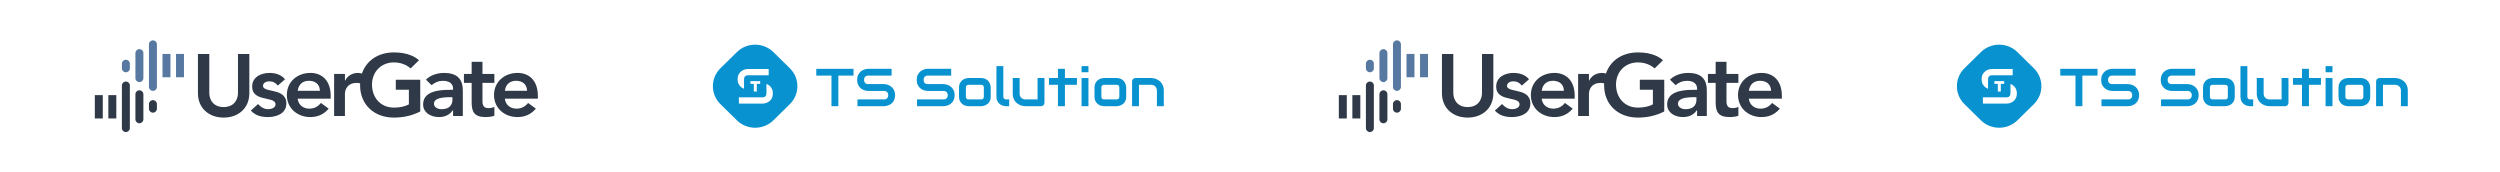 <?xml version="1.0" encoding="UTF-8"?> <svg xmlns="http://www.w3.org/2000/svg" width="1160" height="80" viewBox="0 0 1160 80" fill="none"> <path d="M70.959 46.459C69.95 46.459 69.112 47.271 69.115 48.253L69.112 50.481C69.115 51.472 69.946 52.275 70.96 52.279C71.97 52.282 72.806 51.46 72.806 50.481V48.256C72.805 47.267 71.975 46.462 70.959 46.459ZM43.996 44.139L43.997 54.961L47.694 54.964L47.692 44.138L43.996 44.139ZM50.276 44.139V54.961L53.973 54.964L53.971 44.14L50.276 44.139ZM64.68 41.896C63.671 41.893 62.834 42.713 62.834 43.688L62.831 55.407C62.834 56.399 63.667 57.202 64.684 57.205C65.694 57.209 66.53 56.384 66.53 55.407L66.531 43.688C66.527 42.702 65.695 41.896 64.68 41.896ZM58.404 37.834C57.393 37.834 56.558 38.642 56.559 39.626L56.556 59.475C56.556 60.46 57.388 61.269 58.403 61.274C59.41 61.274 60.249 60.451 60.249 59.475L60.249 39.621C60.251 38.633 59.42 37.83 58.404 37.834Z" fill="#2F3947"></path> <path d="M115.693 25.053H110.421V43.102C110.427 43.678 110.357 44.266 110.219 44.875C110.08 45.486 109.848 46.075 109.534 46.654C109.228 47.223 108.809 47.726 108.299 48.191C107.783 48.643 107.15 49.008 106.402 49.27C105.658 49.544 104.777 49.679 103.766 49.686C102.755 49.679 101.875 49.544 101.13 49.27C100.384 49.007 99.75 48.643 99.241 48.191C98.725 47.726 98.306 47.222 97.999 46.654C97.684 46.075 97.462 45.486 97.317 44.875C97.177 44.267 97.114 43.678 97.114 43.102V25.053H91.841V43.262C91.849 45.005 92.154 46.568 92.756 47.957C93.347 49.355 94.185 50.539 95.265 51.519C96.339 52.503 97.6 53.253 99.044 53.777C100.487 54.291 102.065 54.553 103.766 54.561C105.466 54.553 107.044 54.291 108.489 53.777C109.939 53.253 111.195 52.501 112.274 51.519C113.349 50.537 114.188 49.355 114.787 47.957C115.378 46.568 115.686 45.004 115.693 43.262L115.693 25.053ZM167.105 38.656C166.958 38.622 166.8 38.599 166.648 38.574C166.243 38.498 165.847 38.464 165.449 38.464C164.507 38.475 163.712 38.609 163.072 38.872C162.429 39.137 161.905 39.475 161.508 39.889C161.101 40.308 160.796 40.743 160.587 41.196C160.376 41.651 160.231 42.077 160.154 42.464C160.077 42.854 160.044 43.16 160.05 43.38V53.831H155.028V34.319H160.05V37.411H160.134C160.503 36.666 160.978 36.022 161.573 35.486C162.164 34.955 162.842 34.552 163.609 34.267C164.368 33.98 165.19 33.833 166.078 33.833C166.391 33.833 166.697 33.859 166.991 33.916C167.301 33.971 167.639 34.048 167.93 34.137C168.028 33.849 168.134 33.568 168.247 33.291C169.008 31.423 170.09 29.815 171.49 28.48C172.885 27.146 174.531 26.125 176.442 25.406C178.344 24.686 180.446 24.331 182.733 24.319C184.248 24.314 185.694 24.431 187.079 24.66C188.474 24.898 189.779 25.277 191.012 25.807C192.236 26.343 193.376 27.052 194.41 27.94L190.514 31.762C189.882 31.165 189.157 30.655 188.331 30.238C187.511 29.823 186.627 29.505 185.683 29.281C184.743 29.064 183.77 28.958 182.774 28.958C181.24 28.965 179.852 29.233 178.61 29.756C177.362 30.284 176.296 31.009 175.395 31.95C174.502 32.888 173.819 33.977 173.338 35.216C172.858 36.458 172.612 37.796 172.605 39.238C172.613 40.785 172.858 42.202 173.338 43.503C173.82 44.794 174.502 45.926 175.395 46.891C176.296 47.851 177.362 48.596 178.61 49.125C179.852 49.651 181.24 49.921 182.774 49.929C184.12 49.929 185.383 49.809 186.56 49.555C187.741 49.311 188.793 48.934 189.72 48.429V41.636H183.652V37.003H194.992V51.715C193.197 52.655 191.269 53.364 189.225 53.84C187.175 54.32 185.013 54.561 182.731 54.561C180.444 54.553 178.344 54.195 176.439 53.477C174.529 52.769 172.884 51.75 171.488 50.43C170.086 49.102 169.005 47.529 168.244 45.693C167.479 43.855 167.094 41.82 167.081 39.565C167.084 39.259 167.09 38.956 167.105 38.656ZM132.24 36.798C131.688 36.081 131.027 35.507 130.252 35.071C129.486 34.638 128.654 34.319 127.769 34.123C126.885 33.928 125.986 33.825 125.086 33.832C124.059 33.832 123.069 33.953 122.115 34.206C121.151 34.455 120.292 34.833 119.526 35.35C118.763 35.866 118.153 36.522 117.701 37.313C117.253 38.105 117.021 39.05 117.009 40.133C117.022 41.189 117.22 42.05 117.609 42.718C117.998 43.397 118.515 43.923 119.158 44.323C119.8 44.717 120.503 45.029 121.277 45.254C122.044 45.468 122.811 45.661 123.579 45.816C124.353 45.966 125.058 46.135 125.701 46.323C126.341 46.509 126.859 46.763 127.249 47.091C127.64 47.413 127.841 47.855 127.848 48.428C127.84 48.811 127.736 49.143 127.534 49.428C127.325 49.705 127.06 49.943 126.725 50.125C126.39 50.3 126.028 50.437 125.645 50.528C125.254 50.62 124.869 50.662 124.5 50.662C123.795 50.652 123.162 50.551 122.604 50.351C122.044 50.143 121.536 49.86 121.069 49.499C120.604 49.138 120.157 48.73 119.729 48.266L116.382 51.31C117.065 52.05 117.82 52.65 118.634 53.089C119.45 53.528 120.322 53.846 121.257 54.034C122.193 54.229 123.174 54.324 124.207 54.321C125.036 54.321 125.859 54.252 126.683 54.113C127.505 53.974 128.285 53.752 129.026 53.449C129.765 53.15 130.429 52.757 131.001 52.265C131.578 51.778 132.032 51.183 132.359 50.491C132.693 49.792 132.861 48.992 132.867 48.058C132.861 46.983 132.659 46.094 132.27 45.392C131.878 44.693 131.361 44.131 130.721 43.711C130.08 43.291 129.373 42.963 128.601 42.72C127.832 42.482 127.064 42.287 126.299 42.133C125.524 41.979 124.82 41.812 124.179 41.643C123.535 41.477 123.019 41.254 122.629 40.966C122.239 40.684 122.036 40.293 122.03 39.809C122.043 39.32 122.197 38.927 122.492 38.623C122.791 38.311 123.161 38.087 123.606 37.945C124.052 37.801 124.498 37.735 124.96 37.735C125.818 37.735 126.563 37.906 127.212 38.242C127.853 38.583 128.417 39.075 128.892 39.727L132.24 36.798ZM153.439 45.785V44.441C153.431 42.741 153.21 41.235 152.756 39.922C152.31 38.601 151.669 37.498 150.837 36.591C150.002 35.69 149.011 35.004 147.858 34.537C146.71 34.071 145.432 33.833 144.023 33.833C142.495 33.837 141.073 34.081 139.754 34.571C138.437 35.059 137.286 35.749 136.288 36.65C135.291 37.551 134.517 38.628 133.951 39.884C133.392 41.135 133.108 42.537 133.1 44.076C133.108 45.614 133.392 47.009 133.951 48.268C134.517 49.519 135.291 50.602 136.288 51.503C137.288 52.403 138.437 53.093 139.754 53.583C141.072 54.072 142.494 54.315 144.023 54.322C145.084 54.322 146.116 54.194 147.119 53.935C148.118 53.672 149.073 53.247 149.98 52.672C150.885 52.104 151.736 51.346 152.516 50.419L148.919 47.776C148.505 48.286 148.038 48.731 147.516 49.131C146.999 49.526 146.414 49.837 145.759 50.064C145.104 50.296 144.358 50.409 143.519 50.418C142.578 50.409 141.722 50.226 140.945 49.852C140.179 49.489 139.544 48.961 139.049 48.272C138.546 47.576 138.24 46.746 138.121 45.784H153.438H153.439V45.785V45.785ZM138.124 42.122C138.25 41.183 138.535 40.371 138.977 39.677C139.413 38.98 139.999 38.446 140.733 38.065C141.459 37.683 142.323 37.496 143.313 37.488C144.366 37.496 145.266 37.683 146.025 38.057C146.78 38.429 147.365 38.966 147.777 39.657C148.19 40.35 148.406 41.167 148.419 42.122H138.124V42.122ZM210.226 53.832H214.746V42.615C214.755 42.147 214.737 41.61 214.702 40.998C214.675 40.398 214.58 39.767 214.423 39.11C214.278 38.453 214.027 37.811 213.671 37.185C213.321 36.562 212.835 36 212.203 35.492C211.571 34.992 210.769 34.592 209.777 34.291C208.797 33.997 207.589 33.837 206.165 33.832C205.1 33.832 204.052 33.94 203.035 34.156C202.009 34.376 201.041 34.713 200.121 35.174C199.204 35.634 198.375 36.229 197.63 36.962L200.268 39.524C200.944 38.906 201.746 38.412 202.659 38.048C203.579 37.684 204.572 37.497 205.623 37.489C206.523 37.489 207.319 37.626 208.006 37.905C208.698 38.179 209.235 38.59 209.628 39.137C210.017 39.677 210.219 40.35 210.226 41.147V41.677H208.973C208.128 41.671 207.236 41.69 206.293 41.739C205.35 41.785 204.408 41.879 203.46 42.032C202.52 42.171 201.618 42.397 200.769 42.693C199.917 42.992 199.157 43.392 198.492 43.889C197.825 44.389 197.301 45.011 196.916 45.765C196.536 46.517 196.339 47.417 196.332 48.468C196.34 49.437 196.547 50.283 196.953 51.005C197.36 51.739 197.909 52.35 198.598 52.844C199.287 53.329 200.07 53.703 200.944 53.947C201.808 54.197 202.714 54.321 203.653 54.321C204.554 54.321 205.398 54.211 206.2 53.989C207.004 53.758 207.728 53.411 208.391 52.942C209.053 52.481 209.627 51.882 210.101 51.151H210.225V53.832H210.226ZM209.932 46.191C209.932 47.101 209.751 47.891 209.384 48.558C209.012 49.228 208.456 49.742 207.708 50.108C206.961 50.469 206.012 50.651 204.869 50.661C204.457 50.661 204.047 50.612 203.636 50.511C203.223 50.407 202.84 50.257 202.499 50.049C202.158 49.838 201.885 49.578 201.674 49.25C201.466 48.931 201.361 48.548 201.354 48.099C201.361 47.543 201.534 47.075 201.871 46.713C202.211 46.339 202.652 46.046 203.209 45.831C203.767 45.611 204.374 45.449 205.044 45.341C205.706 45.233 206.375 45.162 207.045 45.13C207.707 45.103 208.328 45.084 208.886 45.091H209.931L209.932 46.191ZM218.847 38.464V47.407C218.84 48.558 218.93 49.564 219.125 50.425C219.322 51.292 219.653 52.009 220.137 52.587C220.619 53.161 221.288 53.595 222.148 53.887C223.003 54.177 224.097 54.32 225.419 54.32C225.814 54.32 226.254 54.298 226.734 54.256C227.216 54.221 227.69 54.152 228.16 54.054C228.625 53.963 229.035 53.833 229.392 53.669V49.564C229.176 49.712 228.91 49.829 228.603 49.92C228.29 50.012 227.97 50.075 227.627 50.112C227.284 50.153 226.971 50.171 226.671 50.171C225.94 50.171 225.366 50.041 224.955 49.788C224.553 49.531 224.266 49.163 224.103 48.691C223.935 48.22 223.859 47.651 223.866 47V38.464H229.391V34.318H223.867V28.67H218.846V34.318H215.263V38.464H218.847ZM249.561 45.785V44.441C249.555 42.741 249.33 41.235 248.877 39.922C248.432 38.601 247.79 37.498 246.958 36.591C246.124 35.69 245.134 35.004 243.981 34.537C242.833 34.071 241.552 33.833 240.149 33.833C238.616 33.837 237.196 34.081 235.877 34.571C234.559 35.059 233.408 35.749 232.413 36.65C231.417 37.551 230.641 38.628 230.077 39.884C229.52 41.135 229.232 42.537 229.226 44.076C229.232 45.614 229.52 47.009 230.077 48.268C230.64 49.519 231.417 50.602 232.413 51.503C233.41 52.403 234.559 53.093 235.877 53.583C237.195 54.072 238.616 54.315 240.149 54.322C241.205 54.322 242.239 54.194 243.245 53.935C244.239 53.672 245.194 53.247 246.102 52.672C247.009 52.104 247.86 51.346 248.643 50.419L245.043 47.776C244.631 48.286 244.164 48.731 243.645 49.131C243.126 49.526 242.539 49.837 241.884 50.064C241.226 50.296 240.48 50.409 239.645 50.418C238.701 50.409 237.846 50.226 237.07 49.852C236.303 49.489 235.668 48.961 235.174 48.272C234.669 47.576 234.362 46.746 234.246 45.784H249.56H249.561V45.785ZM234.246 42.122C234.372 41.183 234.656 40.371 235.098 39.677C235.533 38.98 236.125 38.446 236.854 38.065C237.579 37.683 238.445 37.496 239.435 37.488C240.488 37.496 241.388 37.683 242.149 38.057C242.901 38.429 243.486 38.966 243.897 39.657C244.308 40.35 244.526 41.167 244.54 42.122H234.246V42.122Z" fill="#2F3947"></path> <path d="M58.407 33.541C59.416 33.541 60.254 32.727 60.251 31.745L60.254 29.517C60.251 28.529 59.421 27.726 58.407 27.719C57.396 27.718 56.561 28.54 56.561 29.517V31.741C56.562 32.731 57.392 33.535 58.407 33.541ZM85.369 35.856L85.368 25.036L81.671 25.034L81.673 35.861L85.369 35.856ZM79.09 35.859L79.09 25.036L75.393 25.035L75.396 35.856L79.09 35.859ZM64.687 38.105C65.695 38.105 66.531 37.285 66.533 36.311L66.535 24.591C66.533 23.601 65.701 22.798 64.684 22.793C63.672 22.793 62.837 23.614 62.837 24.591L62.837 36.311C62.838 37.297 63.669 38.105 64.687 38.105ZM70.962 42.166C71.974 42.166 72.808 41.358 72.808 40.372L72.809 20.524C72.809 19.538 71.979 18.728 70.962 18.727C69.954 18.725 69.118 19.548 69.118 20.525L69.116 40.376C69.115 41.363 69.946 42.166 70.962 42.166Z" fill="#5779A1"></path> <path fill-rule="evenodd" clip-rule="evenodd" d="M341.906 24.182C346.589 19.579 354.181 19.579 358.865 24.182L366.48 31.666C371.163 36.269 371.163 43.732 366.48 48.334L358.865 55.818C354.181 60.421 346.589 60.421 341.906 55.818L334.291 48.334C329.607 43.732 329.607 36.269 334.291 31.666L341.906 24.182ZM345.226 41.187V36.892C345.226 36.34 345.379 35.765 345.691 35.429C346.011 35.093 346.451 34.925 347.014 34.925H356.662V32.011H347.014C346.535 32.011 346.019 32.097 345.463 32.269C344.908 32.434 344.391 32.706 343.911 33.087C343.439 33.461 343.044 33.95 342.725 34.555C342.413 35.153 342.257 35.888 342.257 36.762C342.257 37.636 342.413 38.376 342.725 38.981C343.044 39.586 343.439 40.075 343.911 40.449C344.322 40.769 344.761 41.015 345.226 41.187ZM358.378 44.909C358.529 44.445 358.605 43.926 358.605 43.351C358.605 42.776 358.534 42.26 358.389 41.805C358.245 41.349 358.046 40.946 357.796 40.595C357.552 40.243 357.271 39.945 356.952 39.698C356.631 39.444 356.294 39.235 355.936 39.071C355.836 39.023 355.734 38.98 355.633 38.94V43.177C355.633 43.73 355.479 44.345 355.16 44.673C354.849 45.002 354.407 45.166 353.837 45.166H342.843V48.08H353.837C354.156 48.08 354.495 48.042 354.852 47.968C355.218 47.893 355.574 47.777 355.925 47.62C356.275 47.463 356.613 47.262 356.94 47.015C357.267 46.769 357.552 46.47 357.796 46.119C358.039 45.768 358.234 45.364 358.378 44.909ZM351.154 38.921H352.726V37.654H348.194V38.921H349.768V42.479H351.154V38.921Z" fill="#0892D0"></path> <path d="M396.035 35.078H388.997V49.275H385.804V35.078H378.754V31.934H396.035V35.078Z" fill="#0892D0"></path> <path d="M415.319 44.172C415.319 44.793 415.237 45.353 415.073 45.853C414.917 46.345 414.71 46.78 414.447 47.159C414.185 47.538 413.878 47.861 413.526 48.127C413.173 48.393 412.809 48.61 412.433 48.78C412.056 48.949 411.672 49.074 411.278 49.154C410.893 49.235 410.529 49.275 410.185 49.275H397.866V46.131H410.185C410.799 46.131 411.274 45.954 411.61 45.599C411.954 45.244 412.126 44.769 412.126 44.172C412.126 43.882 412.081 43.616 411.991 43.374C411.9 43.132 411.769 42.923 411.597 42.745C411.434 42.568 411.228 42.431 410.983 42.334C410.745 42.237 410.48 42.189 410.185 42.189H402.84C402.324 42.189 401.767 42.1 401.169 41.923C400.572 41.737 400.014 41.443 399.5 41.04C398.992 40.637 398.565 40.109 398.221 39.456C397.886 38.803 397.719 38.005 397.719 37.062C397.719 36.118 397.886 35.324 398.221 34.679C398.565 34.026 398.992 33.498 399.5 33.095C400.014 32.684 400.572 32.39 401.169 32.212C401.767 32.027 402.324 31.934 402.84 31.934H413.71V35.078H402.84C402.233 35.078 401.758 35.26 401.416 35.622C401.08 35.985 400.912 36.465 400.912 37.062C400.912 37.666 401.08 38.146 401.416 38.501C401.758 38.847 402.233 39.021 402.84 39.021H410.21C410.554 39.029 410.917 39.077 411.303 39.166C411.687 39.246 412.068 39.375 412.445 39.553C412.829 39.73 413.194 39.956 413.538 40.23C413.882 40.496 414.185 40.818 414.447 41.197C414.718 41.576 414.93 42.011 415.085 42.503C415.241 42.995 415.319 43.551 415.319 44.172Z" fill="#0892D0"></path> <path d="M442.954 44.172C442.954 44.793 442.873 45.353 442.709 45.853C442.554 46.345 442.345 46.78 442.083 47.159C441.82 47.538 441.513 47.861 441.162 48.127C440.81 48.393 440.445 48.61 440.068 48.78C439.692 48.949 439.307 49.074 438.914 49.154C438.529 49.235 438.164 49.275 437.82 49.275H425.501V46.131H437.82C438.435 46.131 438.91 45.954 439.246 45.599C439.589 45.244 439.761 44.769 439.761 44.172C439.761 43.882 439.717 43.616 439.626 43.374C439.537 43.132 439.406 42.923 439.234 42.745C439.07 42.568 438.865 42.431 438.619 42.334C438.382 42.237 438.116 42.189 437.82 42.189H430.475C429.959 42.189 429.403 42.1 428.806 41.923C428.207 41.737 427.651 41.443 427.135 41.04C426.627 40.637 426.202 40.109 425.857 39.456C425.522 38.803 425.354 38.005 425.354 37.062C425.354 36.118 425.522 35.324 425.857 34.679C426.202 34.026 426.627 33.498 427.135 33.095C427.651 32.684 428.207 32.39 428.806 32.212C429.403 32.027 429.959 31.934 430.475 31.934H441.345V35.078H430.475C429.87 35.078 429.395 35.26 429.051 35.622C428.715 35.985 428.547 36.465 428.547 37.062C428.547 37.666 428.715 38.146 429.051 38.501C429.395 38.847 429.87 39.021 430.475 39.021H437.845C438.189 39.029 438.554 39.077 438.938 39.166C439.323 39.246 439.705 39.375 440.08 39.553C440.466 39.73 440.831 39.956 441.175 40.23C441.517 40.496 441.82 40.818 442.083 41.197C442.353 41.576 442.566 42.011 442.722 42.503C442.877 42.995 442.954 43.551 442.954 44.172Z" fill="#0892D0"></path> <path d="M459.696 44.862C459.696 45.402 459.626 45.89 459.487 46.325C459.348 46.752 459.164 47.131 458.935 47.462C458.705 47.784 458.44 48.062 458.137 48.296C457.834 48.522 457.515 48.707 457.179 48.852C456.851 48.998 456.515 49.106 456.171 49.179C455.835 49.243 455.516 49.276 455.213 49.276H449.453C449.011 49.276 448.528 49.199 448.003 49.046C447.479 48.893 446.992 48.643 446.541 48.296C446.1 47.941 445.727 47.486 445.424 46.93C445.129 46.365 444.982 45.676 444.982 44.862V40.605C444.982 39.799 445.129 39.118 445.424 38.561C445.727 37.997 446.1 37.541 446.541 37.195C446.992 36.84 447.479 36.586 448.003 36.433C448.528 36.28 449.011 36.203 449.453 36.203H455.213C456.032 36.203 456.727 36.348 457.301 36.639C457.874 36.929 458.336 37.296 458.689 37.739C459.041 38.174 459.294 38.65 459.451 39.166C459.614 39.682 459.696 40.161 459.696 40.605V44.862ZM456.503 40.629C456.503 40.194 456.393 39.871 456.171 39.662C455.95 39.452 455.63 39.347 455.213 39.347H449.477C449.051 39.347 448.727 39.456 448.507 39.674C448.285 39.883 448.175 40.194 448.175 40.605V44.862C448.175 45.273 448.285 45.587 448.507 45.805C448.727 46.023 449.051 46.132 449.477 46.132H455.213C455.647 46.132 455.97 46.023 456.183 45.805C456.397 45.587 456.503 45.273 456.503 44.862V40.629Z" fill="#0892D0"></path> <path d="M468.258 49.275H466.832C466.373 49.275 465.882 49.199 465.359 49.045C464.843 48.892 464.36 48.642 463.91 48.296C463.459 47.941 463.087 47.486 462.792 46.929C462.497 46.365 462.349 45.676 462.349 44.861V30.676H465.543V44.861C465.543 45.248 465.666 45.559 465.911 45.792C466.157 46.018 466.464 46.131 466.832 46.131H468.258V49.275Z" fill="#0892D0"></path> <path d="M484.629 47.691C484.629 47.917 484.589 48.127 484.507 48.32C484.426 48.514 484.31 48.683 484.163 48.828C484.024 48.965 483.856 49.074 483.659 49.155C483.472 49.235 483.267 49.276 483.045 49.276H475.823C475.431 49.276 475.008 49.231 474.558 49.143C474.116 49.054 473.678 48.913 473.243 48.719C472.81 48.518 472.389 48.268 471.978 47.97C471.578 47.663 471.225 47.296 470.923 46.869C470.62 46.434 470.373 45.934 470.186 45.37C470.006 44.805 469.915 44.168 469.915 43.459V36.203H473.108V43.459C473.108 43.87 473.179 44.241 473.318 44.572C473.465 44.894 473.662 45.172 473.907 45.406C474.153 45.64 474.439 45.821 474.767 45.95C475.103 46.071 475.464 46.132 475.848 46.132H481.436V36.203H484.629V47.691Z" fill="#0892D0"></path> <path d="M499.7 39.347H494.124V49.275H490.894V39.347H486.742V36.203H490.894V31.934H494.124V36.203H499.7V39.347Z" fill="#0892D0"></path> <path d="M505.044 33.518H501.85V30.676H505.044V33.518ZM505.044 49.275H501.85V36.203H505.044V49.275Z" fill="#0892D0"></path> <path d="M522.559 44.862C522.559 45.402 522.489 45.89 522.35 46.325C522.211 46.752 522.026 47.131 521.798 47.462C521.568 47.784 521.302 48.062 520.999 48.296C520.695 48.522 520.376 48.707 520.041 48.852C519.714 48.998 519.378 49.106 519.034 49.179C518.698 49.243 518.379 49.276 518.076 49.276H512.315C511.872 49.276 511.389 49.199 510.866 49.046C510.342 48.893 509.854 48.643 509.404 48.296C508.962 47.941 508.589 47.486 508.287 46.93C507.992 46.365 507.845 45.676 507.845 44.862V40.605C507.845 39.799 507.992 39.118 508.287 38.561C508.589 37.997 508.962 37.541 509.404 37.195C509.854 36.84 510.342 36.586 510.866 36.433C511.389 36.28 511.872 36.203 512.315 36.203H518.076C518.895 36.203 519.59 36.348 520.164 36.639C520.737 36.929 521.199 37.296 521.551 37.739C521.904 38.174 522.157 38.65 522.313 39.166C522.476 39.682 522.559 40.161 522.559 40.605V44.862ZM519.366 40.629C519.366 40.194 519.254 39.871 519.034 39.662C518.812 39.452 518.493 39.347 518.076 39.347H512.34C511.914 39.347 511.59 39.456 511.37 39.674C511.148 39.883 511.038 40.194 511.038 40.605V44.862C511.038 45.273 511.148 45.587 511.37 45.805C511.59 46.023 511.914 46.132 512.34 46.132H518.076C518.509 46.132 518.833 46.023 519.046 45.805C519.258 45.587 519.366 45.273 519.366 44.862V40.629Z" fill="#0892D0"></path> <path d="M540 49.276H536.807V42.02C536.807 41.609 536.732 41.242 536.585 40.919C536.446 40.589 536.253 40.307 536.008 40.073C535.762 39.839 535.472 39.662 535.136 39.541C534.808 39.412 534.453 39.347 534.068 39.347H528.479V49.276H525.286V37.763C525.286 37.545 525.327 37.344 525.408 37.158C525.491 36.965 525.605 36.8 525.752 36.663C525.9 36.518 526.072 36.405 526.268 36.324C526.464 36.243 526.673 36.203 526.895 36.203H534.092C534.493 36.203 534.915 36.247 535.357 36.336C535.807 36.425 536.249 36.57 536.684 36.772C537.126 36.965 537.543 37.215 537.937 37.521C538.337 37.82 538.69 38.187 538.992 38.622C539.304 39.049 539.55 39.545 539.73 40.109C539.911 40.674 540 41.31 540 42.02V49.276Z" fill="#0892D0"></path> <path d="M648.18 46.459C647.172 46.459 646.334 47.271 646.336 48.253L646.334 50.481C646.336 51.472 647.168 52.275 648.182 52.279C649.191 52.282 650.028 51.46 650.028 50.481V48.256C650.027 47.267 649.197 46.462 648.18 46.459ZM621.218 44.139L621.219 54.961L624.916 54.964L624.914 44.138L621.218 44.139ZM627.498 44.139V54.961L631.194 54.964L631.192 44.14L627.498 44.139ZM641.902 41.896C640.893 41.893 640.056 42.713 640.055 43.688L640.053 55.407C640.055 56.399 640.889 57.202 641.905 57.205C642.916 57.209 643.752 56.384 643.752 55.407L643.753 43.688C643.749 42.702 642.917 41.896 641.902 41.896ZM635.626 37.834C634.614 37.834 633.779 38.642 633.781 39.626L633.778 59.475C633.778 60.46 634.61 61.269 635.625 61.274C636.631 61.274 637.471 60.451 637.471 59.475L637.471 39.621C637.472 38.633 636.642 37.83 635.626 37.834Z" fill="#2F3947"></path> <path d="M692.915 25.053H687.643V43.102C687.648 43.678 687.579 44.266 687.44 44.875C687.301 45.486 687.07 46.075 686.756 46.654C686.449 47.223 686.03 47.726 685.521 48.191C685.004 48.643 684.372 49.008 683.624 49.27C682.88 49.544 681.999 49.679 680.988 49.686C679.977 49.679 679.096 49.544 678.352 49.27C677.606 49.007 676.971 48.643 676.462 48.191C675.946 47.726 675.527 47.222 675.221 46.654C674.906 46.075 674.684 45.486 674.538 44.875C674.399 44.267 674.336 43.678 674.336 43.102V25.053H669.062V43.262C669.07 45.005 669.376 46.568 669.978 47.957C670.569 49.355 671.407 50.539 672.486 51.519C673.561 52.503 674.822 53.253 676.266 53.777C677.708 54.291 679.287 54.553 680.988 54.561C682.688 54.553 684.266 54.291 685.71 53.777C687.161 53.253 688.416 52.501 689.496 51.519C690.571 50.537 691.409 49.355 692.008 47.957C692.6 46.568 692.908 45.004 692.914 43.262L692.915 25.053ZM744.327 38.656C744.179 38.622 744.021 38.599 743.87 38.574C743.465 38.498 743.069 38.464 742.67 38.464C741.728 38.475 740.934 38.609 740.293 38.872C739.65 39.137 739.127 39.475 738.73 39.889C738.323 40.308 738.017 40.743 737.809 41.196C737.598 41.651 737.453 42.077 737.376 42.464C737.299 42.854 737.265 43.16 737.272 43.38V53.831H732.25V34.319H737.272V37.411H737.355C737.725 36.666 738.2 36.022 738.794 35.486C739.386 34.955 740.064 34.552 740.83 34.267C741.589 33.98 742.411 33.833 743.299 33.833C743.613 33.833 743.919 33.859 744.213 33.916C744.523 33.971 744.86 34.048 745.152 34.137C745.25 33.849 745.355 33.568 745.468 33.291C746.23 31.423 747.311 29.815 748.712 28.48C750.107 27.146 751.753 26.125 753.663 25.406C755.566 24.686 757.668 24.331 759.955 24.319C761.47 24.314 762.916 24.431 764.3 24.66C765.695 24.898 767.001 25.277 768.233 25.807C769.458 26.343 770.598 27.052 771.632 27.94L767.736 31.762C767.104 31.165 766.378 30.655 765.553 30.238C764.732 29.823 763.848 29.505 762.904 29.281C761.965 29.064 760.991 28.958 759.996 28.958C758.462 28.965 757.073 29.233 755.831 29.756C754.583 30.284 753.518 31.009 752.617 31.95C751.724 32.888 751.041 33.977 750.559 35.216C750.08 36.458 749.834 37.796 749.827 39.238C749.834 40.785 750.08 42.202 750.559 43.503C751.041 44.794 751.724 45.926 752.617 46.891C753.518 47.851 754.583 48.596 755.831 49.125C757.073 49.651 758.462 49.921 759.996 49.929C761.342 49.929 762.604 49.809 763.782 49.555C764.963 49.311 766.014 48.934 766.941 48.429V41.636H760.873V37.003H772.214V51.715C770.418 52.655 768.49 53.364 766.447 53.84C764.397 54.32 762.234 54.561 759.953 54.561C757.665 54.553 755.565 54.195 753.661 53.477C751.751 52.769 750.106 51.75 748.71 50.43C747.307 49.102 746.227 47.529 745.466 45.693C744.7 43.855 744.316 41.82 744.302 39.565C744.305 39.259 744.312 38.956 744.327 38.656ZM709.462 36.798C708.91 36.081 708.248 35.507 707.474 35.071C706.708 34.638 705.876 34.319 704.991 34.123C704.106 33.928 703.208 33.825 702.307 33.832C701.281 33.832 700.29 33.953 699.337 34.206C698.373 34.455 697.514 34.833 696.747 35.35C695.984 35.866 695.374 36.522 694.922 37.313C694.474 38.105 694.243 39.05 694.231 40.133C694.243 41.189 694.441 42.05 694.83 42.718C695.22 43.397 695.737 43.923 696.38 44.323C697.021 44.717 697.725 45.029 698.499 45.254C699.266 45.468 700.033 45.661 700.801 45.816C701.575 45.966 702.28 46.135 702.923 46.323C703.563 46.509 704.08 46.763 704.471 47.091C704.861 47.413 705.063 47.855 705.07 48.428C705.061 48.811 704.957 49.143 704.756 49.428C704.547 49.705 704.281 49.943 703.947 50.125C703.611 50.3 703.249 50.437 702.867 50.528C702.475 50.62 702.09 50.662 701.722 50.662C701.017 50.652 700.383 50.551 699.825 50.351C699.266 50.143 698.758 49.86 698.291 49.499C697.825 49.138 697.379 48.73 696.951 48.266L693.604 51.31C694.287 52.05 695.042 52.65 695.856 53.089C696.671 53.528 697.543 53.846 698.478 54.034C699.414 54.229 700.396 54.324 701.429 54.321C702.258 54.321 703.08 54.252 703.905 54.113C704.726 53.974 705.507 53.752 706.247 53.449C706.986 53.15 707.65 52.757 708.222 52.265C708.8 51.778 709.253 51.183 709.58 50.491C709.915 49.792 710.083 48.992 710.089 48.058C710.082 46.983 709.88 46.094 709.491 45.392C709.099 44.693 708.583 44.131 707.942 43.711C707.302 43.291 706.595 42.963 705.822 42.72C705.054 42.482 704.286 42.287 703.521 42.133C702.746 41.979 702.042 41.812 701.4 41.643C700.757 41.477 700.241 41.254 699.85 40.966C699.46 40.684 699.257 40.293 699.251 39.809C699.264 39.32 699.418 38.927 699.714 38.623C700.012 38.311 700.382 38.087 700.827 37.945C701.274 37.801 701.719 37.735 702.181 37.735C703.04 37.735 703.784 37.906 704.433 38.242C705.075 38.583 705.639 39.075 706.114 39.727L709.462 36.798ZM730.661 45.785V44.441C730.653 42.741 730.431 41.235 729.977 39.922C729.531 38.601 728.89 37.498 728.059 36.591C727.223 35.69 726.233 35.004 725.08 34.537C723.931 34.071 722.654 33.833 721.244 33.833C719.717 33.837 718.295 34.081 716.976 34.571C715.658 35.059 714.508 35.749 713.509 36.65C712.513 37.551 711.739 38.628 711.172 39.884C710.614 41.135 710.329 42.537 710.322 44.076C710.329 45.614 710.614 47.009 711.172 48.268C711.738 49.519 712.512 50.602 713.509 51.503C714.51 52.403 715.658 53.093 716.976 53.583C718.293 54.072 719.716 54.315 721.244 54.322C722.306 54.322 723.338 54.194 724.34 53.935C725.339 53.672 726.294 53.247 727.202 52.672C728.107 52.104 728.958 51.346 729.738 50.419L726.141 47.776C725.727 48.286 725.26 48.731 724.738 49.131C724.221 49.526 723.636 49.837 722.981 50.064C722.326 50.296 721.58 50.409 720.741 50.418C719.8 50.409 718.943 50.226 718.166 49.852C717.4 49.489 716.765 48.961 716.271 48.272C715.768 47.576 715.462 46.746 715.343 45.784H730.659H730.661V45.785V45.785ZM715.345 42.122C715.471 41.183 715.757 40.371 716.199 39.677C716.635 38.98 717.22 38.446 717.954 38.065C718.68 37.683 719.545 37.496 720.535 37.488C721.588 37.496 722.487 37.683 723.247 38.057C724.001 38.429 724.587 38.966 724.999 39.657C725.411 40.35 725.628 41.167 725.64 42.122H715.345V42.122ZM787.448 53.832H791.967V42.615C791.976 42.147 791.959 41.61 791.924 40.998C791.897 40.398 791.802 39.767 791.645 39.11C791.5 38.453 791.249 37.811 790.893 37.185C790.543 36.562 790.057 36 789.425 35.492C788.792 34.992 787.99 34.592 786.999 34.291C786.018 33.997 784.81 33.837 783.387 33.832C782.321 33.832 781.274 33.94 780.256 34.156C779.23 34.376 778.262 34.713 777.343 35.174C776.426 35.634 775.597 36.229 774.851 36.962L777.49 39.524C778.166 38.906 778.967 38.412 779.881 38.048C780.801 37.684 781.794 37.497 782.844 37.489C783.744 37.489 784.541 37.626 785.227 37.905C785.92 38.179 786.456 38.59 786.85 39.137C787.239 39.677 787.441 40.35 787.447 41.147V41.677H786.194C785.35 41.671 784.458 41.69 783.515 41.739C782.571 41.785 781.629 41.879 780.682 42.032C779.741 42.171 778.84 42.397 777.99 42.693C777.139 42.992 776.379 43.392 775.714 43.889C775.047 44.389 774.523 45.011 774.138 45.765C773.758 46.517 773.56 47.417 773.554 48.468C773.561 49.437 773.769 50.283 774.174 51.005C774.582 51.739 775.131 52.35 775.819 52.844C776.508 53.329 777.292 53.703 778.165 53.947C779.03 54.197 779.936 54.321 780.875 54.321C781.776 54.321 782.619 54.211 783.422 53.989C784.226 53.758 784.95 53.411 785.612 52.942C786.274 52.481 786.849 51.882 787.323 51.151H787.446V53.832H787.448ZM787.154 46.191C787.154 47.101 786.973 47.891 786.605 48.558C786.233 49.228 785.678 49.742 784.93 50.108C784.183 50.469 783.233 50.651 782.091 50.661C781.679 50.661 781.268 50.612 780.858 50.511C780.445 50.407 780.062 50.257 779.721 50.049C779.38 49.838 779.107 49.578 778.895 49.25C778.688 48.931 778.582 48.548 778.576 48.099C778.582 47.543 778.755 47.075 779.093 46.713C779.433 46.339 779.874 46.046 780.431 45.831C780.989 45.611 781.595 45.449 782.265 45.341C782.928 45.233 783.597 45.162 784.267 45.13C784.929 45.103 785.549 45.084 786.108 45.091H787.153L787.154 46.191ZM796.068 38.464V47.407C796.062 48.558 796.152 49.564 796.346 50.425C796.544 51.292 796.875 52.009 797.358 52.587C797.841 53.161 798.509 53.595 799.369 53.887C800.225 54.177 801.319 54.32 802.64 54.32C803.035 54.32 803.476 54.298 803.956 54.256C804.438 54.221 804.911 54.152 805.382 54.054C805.847 53.963 806.257 53.833 806.614 53.669V49.564C806.398 49.712 806.131 49.829 805.825 49.92C805.512 50.012 805.192 50.075 804.848 50.112C804.506 50.153 804.193 50.171 803.892 50.171C803.162 50.171 802.588 50.041 802.176 49.788C801.775 49.531 801.487 49.163 801.324 48.691C801.157 48.22 801.081 47.651 801.088 47V38.464H806.612V34.318H801.088V28.67H796.068V34.318H792.485V38.464H796.068ZM826.782 45.785V44.441C826.777 42.741 826.552 41.235 826.099 39.922C825.654 38.601 825.011 37.498 824.18 36.591C823.345 35.69 822.355 35.004 821.202 34.537C820.054 34.071 818.773 33.833 817.37 33.833C815.837 33.837 814.417 34.081 813.099 34.571C811.781 35.059 810.63 35.749 809.635 36.65C808.639 37.551 807.862 38.628 807.299 39.884C806.742 41.135 806.453 42.537 806.447 44.076C806.453 45.614 806.741 47.009 807.299 48.268C807.862 49.519 808.639 50.602 809.635 51.503C810.632 52.403 811.781 53.093 813.099 53.583C814.417 54.072 815.837 54.315 817.37 54.322C818.427 54.322 819.46 54.194 820.467 53.935C821.461 53.672 822.415 53.247 823.324 52.672C824.23 52.104 825.081 51.346 825.864 50.419L822.264 47.776C821.853 48.286 821.385 48.731 820.866 49.131C820.347 49.526 819.76 49.837 819.106 50.064C818.448 50.296 817.702 50.409 816.866 50.418C815.923 50.409 815.067 50.226 814.291 49.852C813.525 49.489 812.89 48.961 812.396 48.272C811.89 47.576 811.584 46.746 811.468 45.784H826.782H826.782V45.785ZM811.468 42.122C811.593 41.183 811.877 40.371 812.32 39.677C812.754 38.98 813.346 38.446 814.075 38.065C814.8 37.683 815.667 37.496 816.657 37.488C817.709 37.496 818.609 37.683 819.371 38.057C820.123 38.429 820.708 38.966 821.118 39.657C821.53 40.35 821.748 41.167 821.762 42.122H811.468V42.122Z" fill="#2F3947"></path> <path d="M635.628 33.541C636.638 33.541 637.475 32.727 637.472 31.745L637.475 29.517C637.472 28.529 636.643 27.726 635.629 27.719C634.618 27.718 633.782 28.54 633.782 29.517V31.741C633.783 32.731 634.613 33.535 635.628 33.541ZM662.591 35.856L662.59 25.036L658.892 25.034L658.895 35.861L662.591 35.856ZM656.312 35.859L656.311 25.036L652.615 25.035L652.618 35.856L656.312 35.859ZM641.908 38.105C642.917 38.105 643.753 37.285 643.754 36.311L643.757 24.591C643.754 23.601 642.923 22.798 641.905 22.793C640.894 22.793 640.059 23.614 640.059 24.591L640.058 36.311C640.059 37.297 640.891 38.105 641.908 38.105ZM648.184 42.166C649.195 42.166 650.03 41.358 650.029 40.372L650.03 20.524C650.031 19.538 649.201 18.728 648.184 18.727C647.176 18.725 646.34 19.548 646.34 20.525L646.337 40.376C646.336 41.363 647.168 42.166 648.184 42.166Z" fill="#5779A1"></path> <path fill-rule="evenodd" clip-rule="evenodd" d="M919.128 24.182C923.81 19.579 931.403 19.579 936.087 24.182L943.701 31.666C948.384 36.269 948.384 43.732 943.701 48.334L936.087 55.818C931.403 60.421 923.81 60.421 919.128 55.818L911.513 48.334C906.829 43.732 906.829 36.269 911.513 31.666L919.128 24.182ZM922.448 41.187V36.892C922.448 36.34 922.6 35.765 922.913 35.429C923.232 35.093 923.673 34.925 924.236 34.925H933.883V32.011H924.236C923.757 32.011 923.24 32.097 922.684 32.269C922.13 32.434 921.612 32.706 921.133 33.087C920.661 33.461 920.266 33.95 919.947 34.555C919.634 35.153 919.479 35.888 919.479 36.762C919.479 37.636 919.634 38.376 919.947 38.981C920.266 39.586 920.661 40.075 921.133 40.449C921.543 40.769 921.982 41.015 922.448 41.187ZM935.6 44.909C935.751 44.445 935.827 43.926 935.827 43.351C935.827 42.776 935.755 42.26 935.611 41.805C935.466 41.349 935.268 40.946 935.017 40.595C934.774 40.243 934.493 39.945 934.174 39.698C933.853 39.444 933.516 39.235 933.158 39.071C933.057 39.023 932.955 38.98 932.855 38.94V43.177C932.855 43.73 932.701 44.345 932.382 44.673C932.07 45.002 931.629 45.166 931.059 45.166H920.065V48.08H931.059C931.378 48.08 931.717 48.042 932.073 47.968C932.439 47.893 932.796 47.777 933.147 47.62C933.496 47.463 933.835 47.262 934.161 47.015C934.489 46.769 934.774 46.47 935.017 46.119C935.261 45.768 935.455 45.364 935.6 44.909ZM928.376 38.921H929.948V37.654H925.415V38.921H926.99V42.479H928.376V38.921Z" fill="#0892D0"></path> <path d="M973.257 35.078H966.219V49.275H963.026V35.078H955.975V31.934H973.257V35.078Z" fill="#0892D0"></path> <path d="M992.541 44.172C992.541 44.793 992.458 45.353 992.294 45.853C992.139 46.345 991.931 46.78 991.668 47.159C991.407 47.538 991.1 47.861 990.747 48.127C990.395 48.393 990.03 48.61 989.654 48.78C989.277 48.949 988.893 49.074 988.5 49.154C988.114 49.235 987.751 49.275 987.407 49.275H975.087V46.131H987.407C988.021 46.131 988.495 45.954 988.831 45.599C989.175 45.244 989.348 44.769 989.348 44.172C989.348 43.882 989.302 43.616 989.213 43.374C989.122 43.132 988.991 42.923 988.819 42.745C988.655 42.568 988.45 42.431 988.205 42.334C987.967 42.237 987.701 42.189 987.407 42.189H980.062C979.546 42.189 978.988 42.1 978.391 41.923C977.794 41.737 977.236 41.443 976.721 41.04C976.213 40.637 975.787 40.109 975.443 39.456C975.108 38.803 974.94 38.005 974.94 37.062C974.94 36.118 975.108 35.324 975.443 34.679C975.787 34.026 976.213 33.498 976.721 33.095C977.236 32.684 977.794 32.39 978.391 32.212C978.988 32.027 979.546 31.934 980.062 31.934H990.932V35.078H980.062C979.455 35.078 978.98 35.26 978.637 35.622C978.301 35.985 978.134 36.465 978.134 37.062C978.134 37.666 978.301 38.146 978.637 38.501C978.98 38.847 979.455 39.021 980.062 39.021H987.431C987.776 39.029 988.139 39.077 988.524 39.166C988.908 39.246 989.29 39.375 989.667 39.553C990.051 39.73 990.416 39.956 990.76 40.23C991.104 40.496 991.407 40.818 991.668 41.197C991.939 41.576 992.151 42.011 992.307 42.503C992.462 42.995 992.541 43.551 992.541 44.172Z" fill="#0892D0"></path> <path d="M1020.18 44.172C1020.18 44.793 1020.09 45.353 1019.93 45.853C1019.78 46.345 1019.57 46.78 1019.3 47.159C1019.04 47.538 1018.73 47.861 1018.38 48.127C1018.03 48.393 1017.67 48.61 1017.29 48.78C1016.91 48.949 1016.53 49.074 1016.14 49.154C1015.75 49.235 1015.39 49.275 1015.04 49.275H1002.72V46.131H1015.04C1015.66 46.131 1016.13 45.954 1016.47 45.599C1016.81 45.244 1016.98 44.769 1016.98 44.172C1016.98 43.882 1016.94 43.616 1016.85 43.374C1016.76 43.132 1016.63 42.923 1016.46 42.745C1016.29 42.568 1016.09 42.431 1015.84 42.334C1015.6 42.237 1015.34 42.189 1015.04 42.189H1007.7C1007.18 42.189 1006.62 42.1 1006.03 41.923C1005.43 41.737 1004.87 41.443 1004.36 41.04C1003.85 40.637 1003.42 40.109 1003.08 39.456C1002.74 38.803 1002.58 38.005 1002.58 37.062C1002.58 36.118 1002.74 35.324 1003.08 34.679C1003.42 34.026 1003.85 33.498 1004.36 33.095C1004.87 32.684 1005.43 32.39 1006.03 32.212C1006.62 32.027 1007.18 31.934 1007.7 31.934H1018.57V35.078H1007.7C1007.09 35.078 1006.62 35.26 1006.27 35.622C1005.94 35.985 1005.77 36.465 1005.77 37.062C1005.77 37.666 1005.94 38.146 1006.27 38.501C1006.62 38.847 1007.09 39.021 1007.7 39.021H1015.07C1015.41 39.029 1015.78 39.077 1016.16 39.166C1016.54 39.246 1016.93 39.375 1017.3 39.553C1017.69 39.73 1018.05 39.956 1018.4 40.23C1018.74 40.496 1019.04 40.818 1019.3 41.197C1019.57 41.576 1019.79 42.011 1019.94 42.503C1020.1 42.995 1020.18 43.551 1020.18 44.172Z" fill="#0892D0"></path> <path d="M1036.92 44.862C1036.92 45.402 1036.85 45.89 1036.71 46.325C1036.57 46.752 1036.39 47.131 1036.16 47.462C1035.93 47.784 1035.66 48.062 1035.36 48.296C1035.06 48.522 1034.74 48.707 1034.4 48.852C1034.07 48.998 1033.74 49.106 1033.39 49.179C1033.06 49.243 1032.74 49.276 1032.43 49.276H1026.67C1026.23 49.276 1025.75 49.199 1025.22 49.046C1024.7 48.893 1024.21 48.643 1023.76 48.296C1023.32 47.941 1022.95 47.486 1022.65 46.93C1022.35 46.365 1022.2 45.676 1022.2 44.862V40.605C1022.2 39.799 1022.35 39.118 1022.65 38.561C1022.95 37.997 1023.32 37.541 1023.76 37.195C1024.21 36.84 1024.7 36.586 1025.22 36.433C1025.75 36.28 1026.23 36.203 1026.67 36.203H1032.43C1033.25 36.203 1033.95 36.348 1034.52 36.639C1035.1 36.929 1035.56 37.296 1035.91 37.739C1036.26 38.174 1036.52 38.65 1036.67 39.166C1036.84 39.682 1036.92 40.161 1036.92 40.605V44.862ZM1033.72 40.629C1033.72 40.194 1033.61 39.871 1033.39 39.662C1033.17 39.452 1032.85 39.347 1032.43 39.347H1026.7C1026.27 39.347 1025.95 39.456 1025.73 39.674C1025.51 39.883 1025.4 40.194 1025.4 40.605V44.862C1025.4 45.273 1025.51 45.587 1025.73 45.805C1025.95 46.023 1026.27 46.132 1026.7 46.132H1032.43C1032.87 46.132 1033.19 46.023 1033.41 45.805C1033.62 45.587 1033.72 45.273 1033.72 44.862V40.629Z" fill="#0892D0"></path> <path d="M1045.48 49.275H1044.05C1043.6 49.275 1043.1 49.199 1042.58 49.045C1042.06 48.892 1041.58 48.642 1041.13 48.296C1040.68 47.941 1040.31 47.486 1040.01 46.929C1039.72 46.365 1039.57 45.676 1039.57 44.861V30.676H1042.77V44.861C1042.77 45.248 1042.89 45.559 1043.13 45.792C1043.38 46.018 1043.69 46.131 1044.05 46.131H1045.48V49.275Z" fill="#0892D0"></path> <path d="M1061.85 47.691C1061.85 47.917 1061.81 48.127 1061.73 48.32C1061.65 48.514 1061.53 48.683 1061.38 48.828C1061.25 48.965 1061.08 49.074 1060.88 49.155C1060.69 49.235 1060.49 49.276 1060.27 49.276H1053.04C1052.65 49.276 1052.23 49.231 1051.78 49.143C1051.34 49.054 1050.9 48.913 1050.46 48.719C1050.03 48.518 1049.61 48.268 1049.2 47.97C1048.8 47.663 1048.45 47.296 1048.14 46.869C1047.84 46.434 1047.6 45.934 1047.41 45.37C1047.23 44.805 1047.14 44.168 1047.14 43.459V36.203H1050.33V43.459C1050.33 43.87 1050.4 44.241 1050.54 44.572C1050.69 44.894 1050.88 45.172 1051.13 45.406C1051.37 45.64 1051.66 45.821 1051.99 45.95C1052.32 46.071 1052.69 46.132 1053.07 46.132H1058.66V36.203H1061.85V47.691Z" fill="#0892D0"></path> <path d="M1076.92 39.347H1071.35V49.275H1068.12V39.347H1063.96V36.203H1068.12V31.934H1071.35V36.203H1076.92V39.347Z" fill="#0892D0"></path> <path d="M1082.27 33.518H1079.07V30.676H1082.27V33.518ZM1082.27 49.275H1079.07V36.203H1082.27V49.275Z" fill="#0892D0"></path> <path d="M1099.78 44.862C1099.78 45.402 1099.71 45.89 1099.57 46.325C1099.43 46.752 1099.25 47.131 1099.02 47.462C1098.79 47.784 1098.52 48.062 1098.22 48.296C1097.92 48.522 1097.6 48.707 1097.26 48.852C1096.94 48.998 1096.6 49.106 1096.26 49.179C1095.92 49.243 1095.6 49.276 1095.3 49.276H1089.54C1089.09 49.276 1088.61 49.199 1088.09 49.046C1087.56 48.893 1087.08 48.643 1086.63 48.296C1086.18 47.941 1085.81 47.486 1085.51 46.93C1085.21 46.365 1085.07 45.676 1085.07 44.862V40.605C1085.07 39.799 1085.21 39.118 1085.51 38.561C1085.81 37.997 1086.18 37.541 1086.63 37.195C1087.08 36.84 1087.56 36.586 1088.09 36.433C1088.61 36.28 1089.09 36.203 1089.54 36.203H1095.3C1096.12 36.203 1096.81 36.348 1097.39 36.639C1097.96 36.929 1098.42 37.296 1098.77 37.739C1099.13 38.174 1099.38 38.65 1099.53 39.166C1099.7 39.682 1099.78 40.161 1099.78 40.605V44.862ZM1096.59 40.629C1096.59 40.194 1096.48 39.871 1096.26 39.662C1096.03 39.452 1095.71 39.347 1095.3 39.347H1089.56C1089.14 39.347 1088.81 39.456 1088.59 39.674C1088.37 39.883 1088.26 40.194 1088.26 40.605V44.862C1088.26 45.273 1088.37 45.587 1088.59 45.805C1088.81 46.023 1089.14 46.132 1089.56 46.132H1095.3C1095.73 46.132 1096.05 46.023 1096.27 45.805C1096.48 45.587 1096.59 45.273 1096.59 44.862V40.629Z" fill="#0892D0"></path> <path d="M1117.22 49.276H1114.03V42.02C1114.03 41.609 1113.95 41.242 1113.81 40.919C1113.67 40.589 1113.47 40.307 1113.23 40.073C1112.98 39.839 1112.69 39.662 1112.36 39.541C1112.03 39.412 1111.67 39.347 1111.29 39.347H1105.7V49.276H1102.51V37.763C1102.51 37.545 1102.55 37.344 1102.63 37.158C1102.71 36.965 1102.83 36.8 1102.97 36.663C1103.12 36.518 1103.29 36.405 1103.49 36.324C1103.69 36.243 1103.89 36.203 1104.12 36.203H1111.31C1111.71 36.203 1112.14 36.247 1112.58 36.336C1113.03 36.425 1113.47 36.57 1113.91 36.772C1114.35 36.965 1114.76 37.215 1115.16 37.521C1115.56 37.82 1115.91 38.187 1116.21 38.622C1116.53 39.049 1116.77 39.545 1116.95 40.109C1117.13 40.674 1117.22 41.31 1117.22 42.02V49.276Z" fill="#0892D0"></path> </svg> 